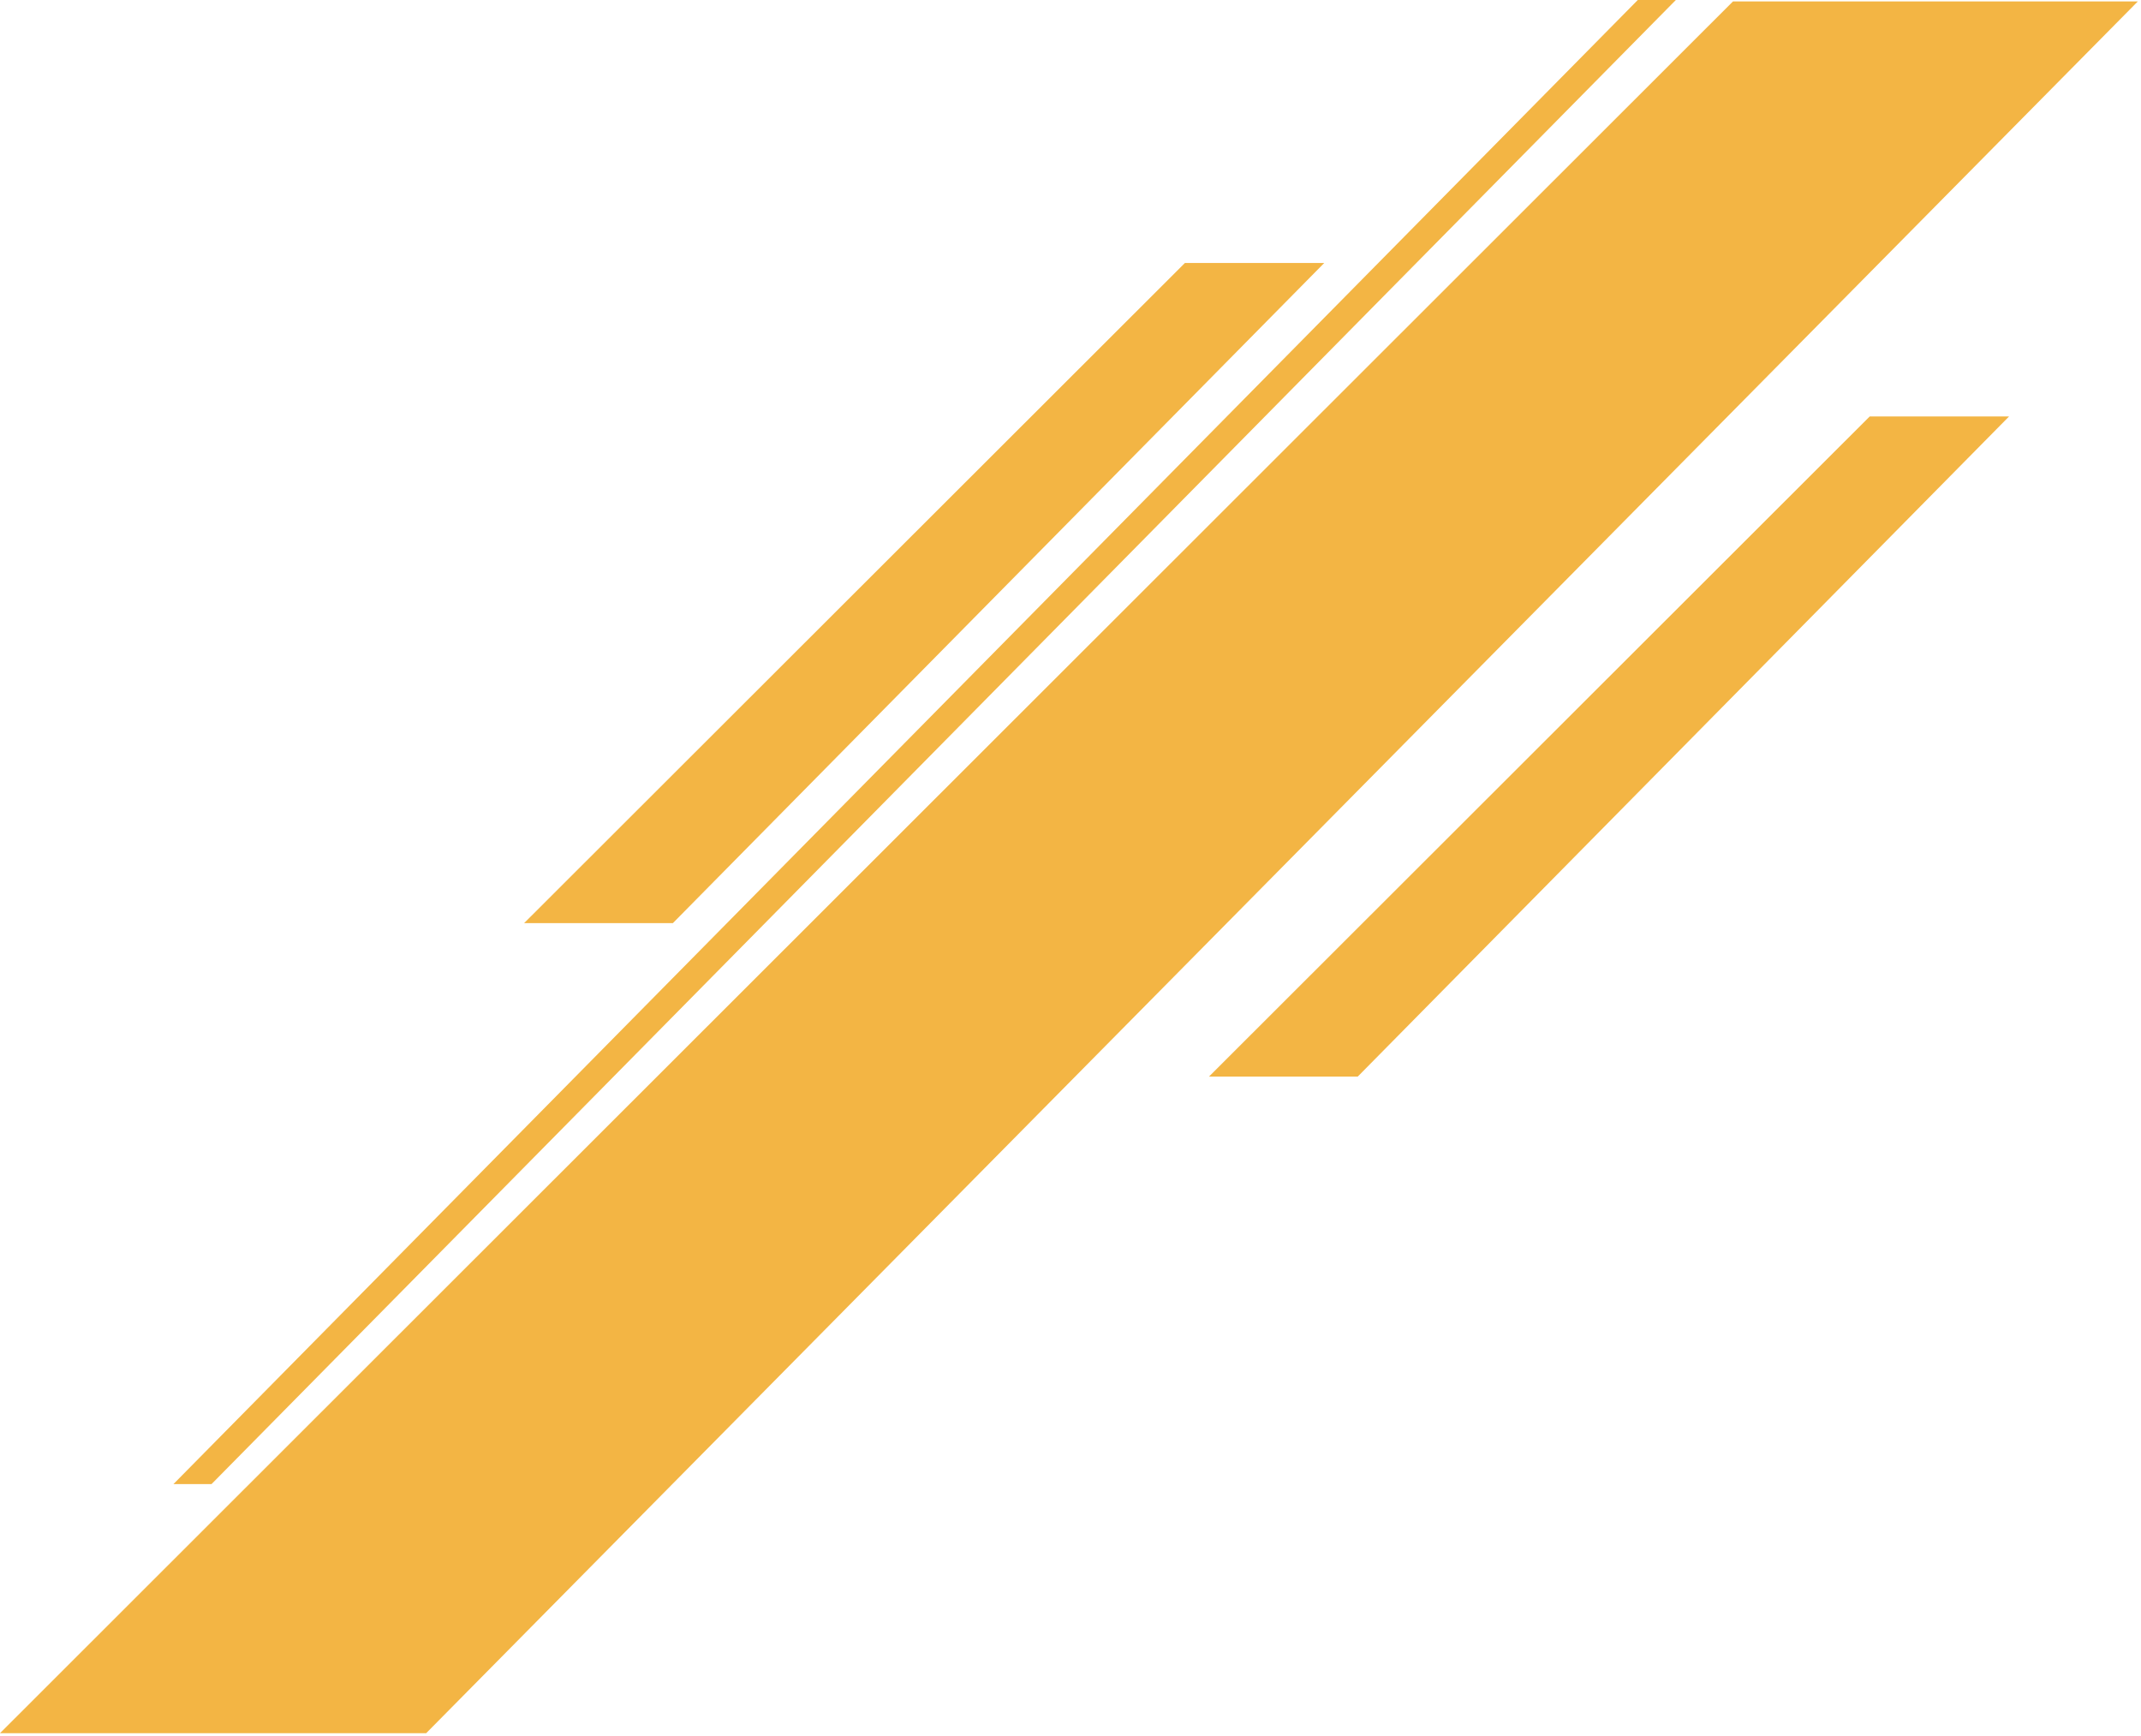 <svg width="539" height="437" viewBox="0 0 539 437" fill="none" xmlns="http://www.w3.org/2000/svg">
<g style="mix-blend-mode:plus-lighter">
<path d="M169.396 232.389L333.374 66.21H298.297L131.945 232.389H169.396Z" fill="#F3B544"/>
</g>
<g style="mix-blend-mode:plus-lighter">
<path d="M341.817 271.018L505.789 104.832H470.711L304.366 271.018H341.817Z" fill="#F3B544"/>
</g>
<g style="mix-blend-mode:plus-lighter">
<path d="M107.289 436.315L538.193 0.365H436.273L0 436.315H107.289Z" fill="#F3B544"/>
</g>
<g style="mix-blend-mode:plus-lighter">
<path d="M53.251 373.606L421.897 0H412.312L43.666 373.606H53.251Z" fill="#F3B544"/>
</g>
</svg>
